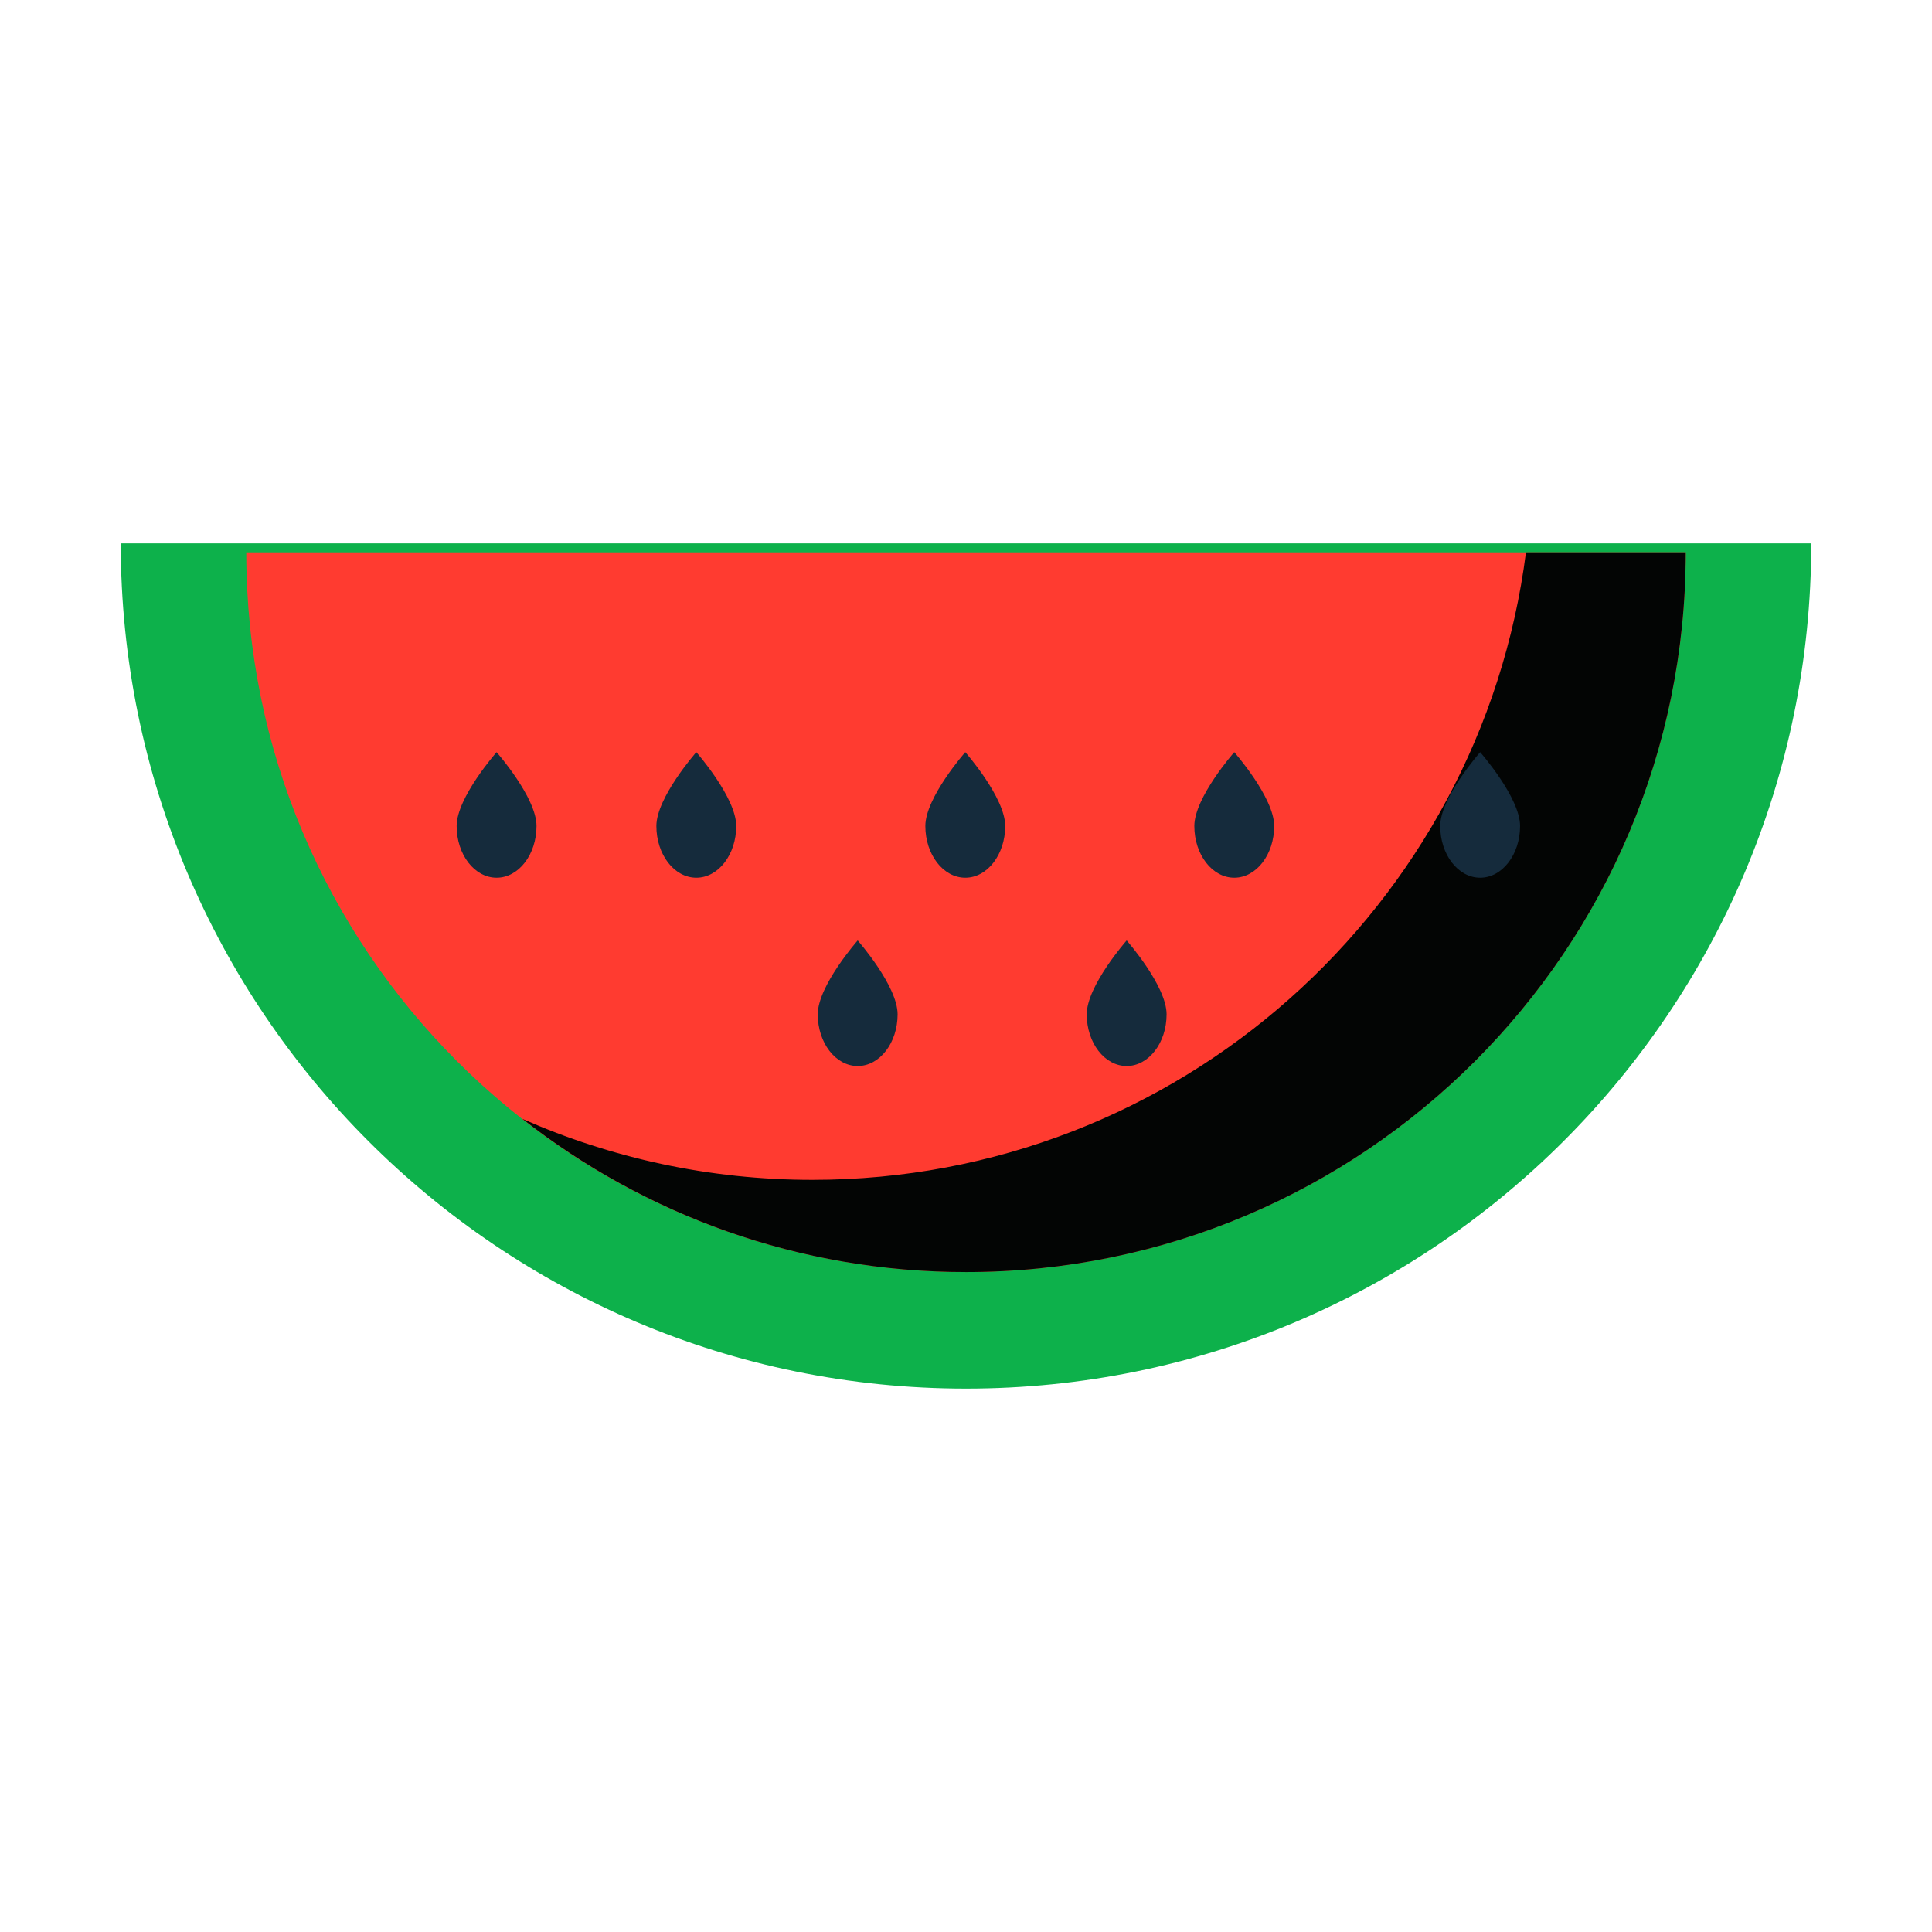 <?xml version="1.0" encoding="utf-8"?>
<!-- Uploaded to: SVG Repo, www.svgrepo.com, Generator: SVG Repo Mixer Tools -->
<svg width="800px" height="800px" viewBox="0 0 1024 1024" class="icon"  version="1.1" xmlns="http://www.w3.org/2000/svg"><path d="M512 735.998c247.425 0 448-200.574 448-447.997H64c0 247.423 200.577 447.997 448 447.997z" fill="#0DB14B" /><path d="M512 674.222c210.681 0 381.471-170.789 381.471-381.469H130.53c0 210.68 170.79 381.469 381.47 381.469z" fill="#FF3B30" /><path d="M808.792 292.753c-24.008 187.581-184.137 332.595-378.248 332.595-54.69 0-106.645-11.594-153.67-32.322 64.802 50.814 146.391 81.194 235.125 81.194 210.681 0 381.471-170.788 381.471-381.468h-84.678z" fill="#030504" /><path d="M633.02 437.811c0-15.133 21.162-39.145 21.162-39.145s21.162 24.011 21.162 39.145c0 15.133-9.475 27.401-21.162 27.401-11.688 0.001-21.162-12.267-21.162-27.401zM763.346 437.811c0-15.133 21.162-39.145 21.162-39.145s21.163 24.011 21.163 39.145c0 15.133-9.475 27.401-21.163 27.401-11.687 0.001-21.162-12.267-21.162-27.401zM242.037 437.811c0-15.133 21.163-39.145 21.163-39.145s21.162 24.011 21.162 39.145c0 15.133-9.475 27.401-21.162 27.401-11.688 0.001-21.163-12.267-21.163-27.401zM347.893 437.811c0-15.133 21.162-39.145 21.162-39.145s21.162 24.011 21.162 39.145c0 15.133-9.474 27.401-21.162 27.401-11.687 0.001-21.162-12.267-21.162-27.401zM490.456 437.811c0-15.133 21.162-39.145 21.162-39.145s21.164 24.011 21.164 39.145c0 15.133-9.475 27.401-21.164 27.401-11.687 0.001-21.162-12.267-21.162-27.401zM433.431 537.606c0-15.133 21.162-39.145 21.162-39.145s21.162 24.011 21.162 39.145c0 15.134-9.475 27.401-21.162 27.401-11.688 0-21.162-12.267-21.162-27.401zM575.994 537.606c0-15.133 21.162-39.145 21.162-39.145s21.162 24.011 21.162 39.145c0 15.134-9.474 27.401-21.162 27.401-11.687 0-21.162-12.267-21.162-27.401z" fill="#152B3C" /></svg>